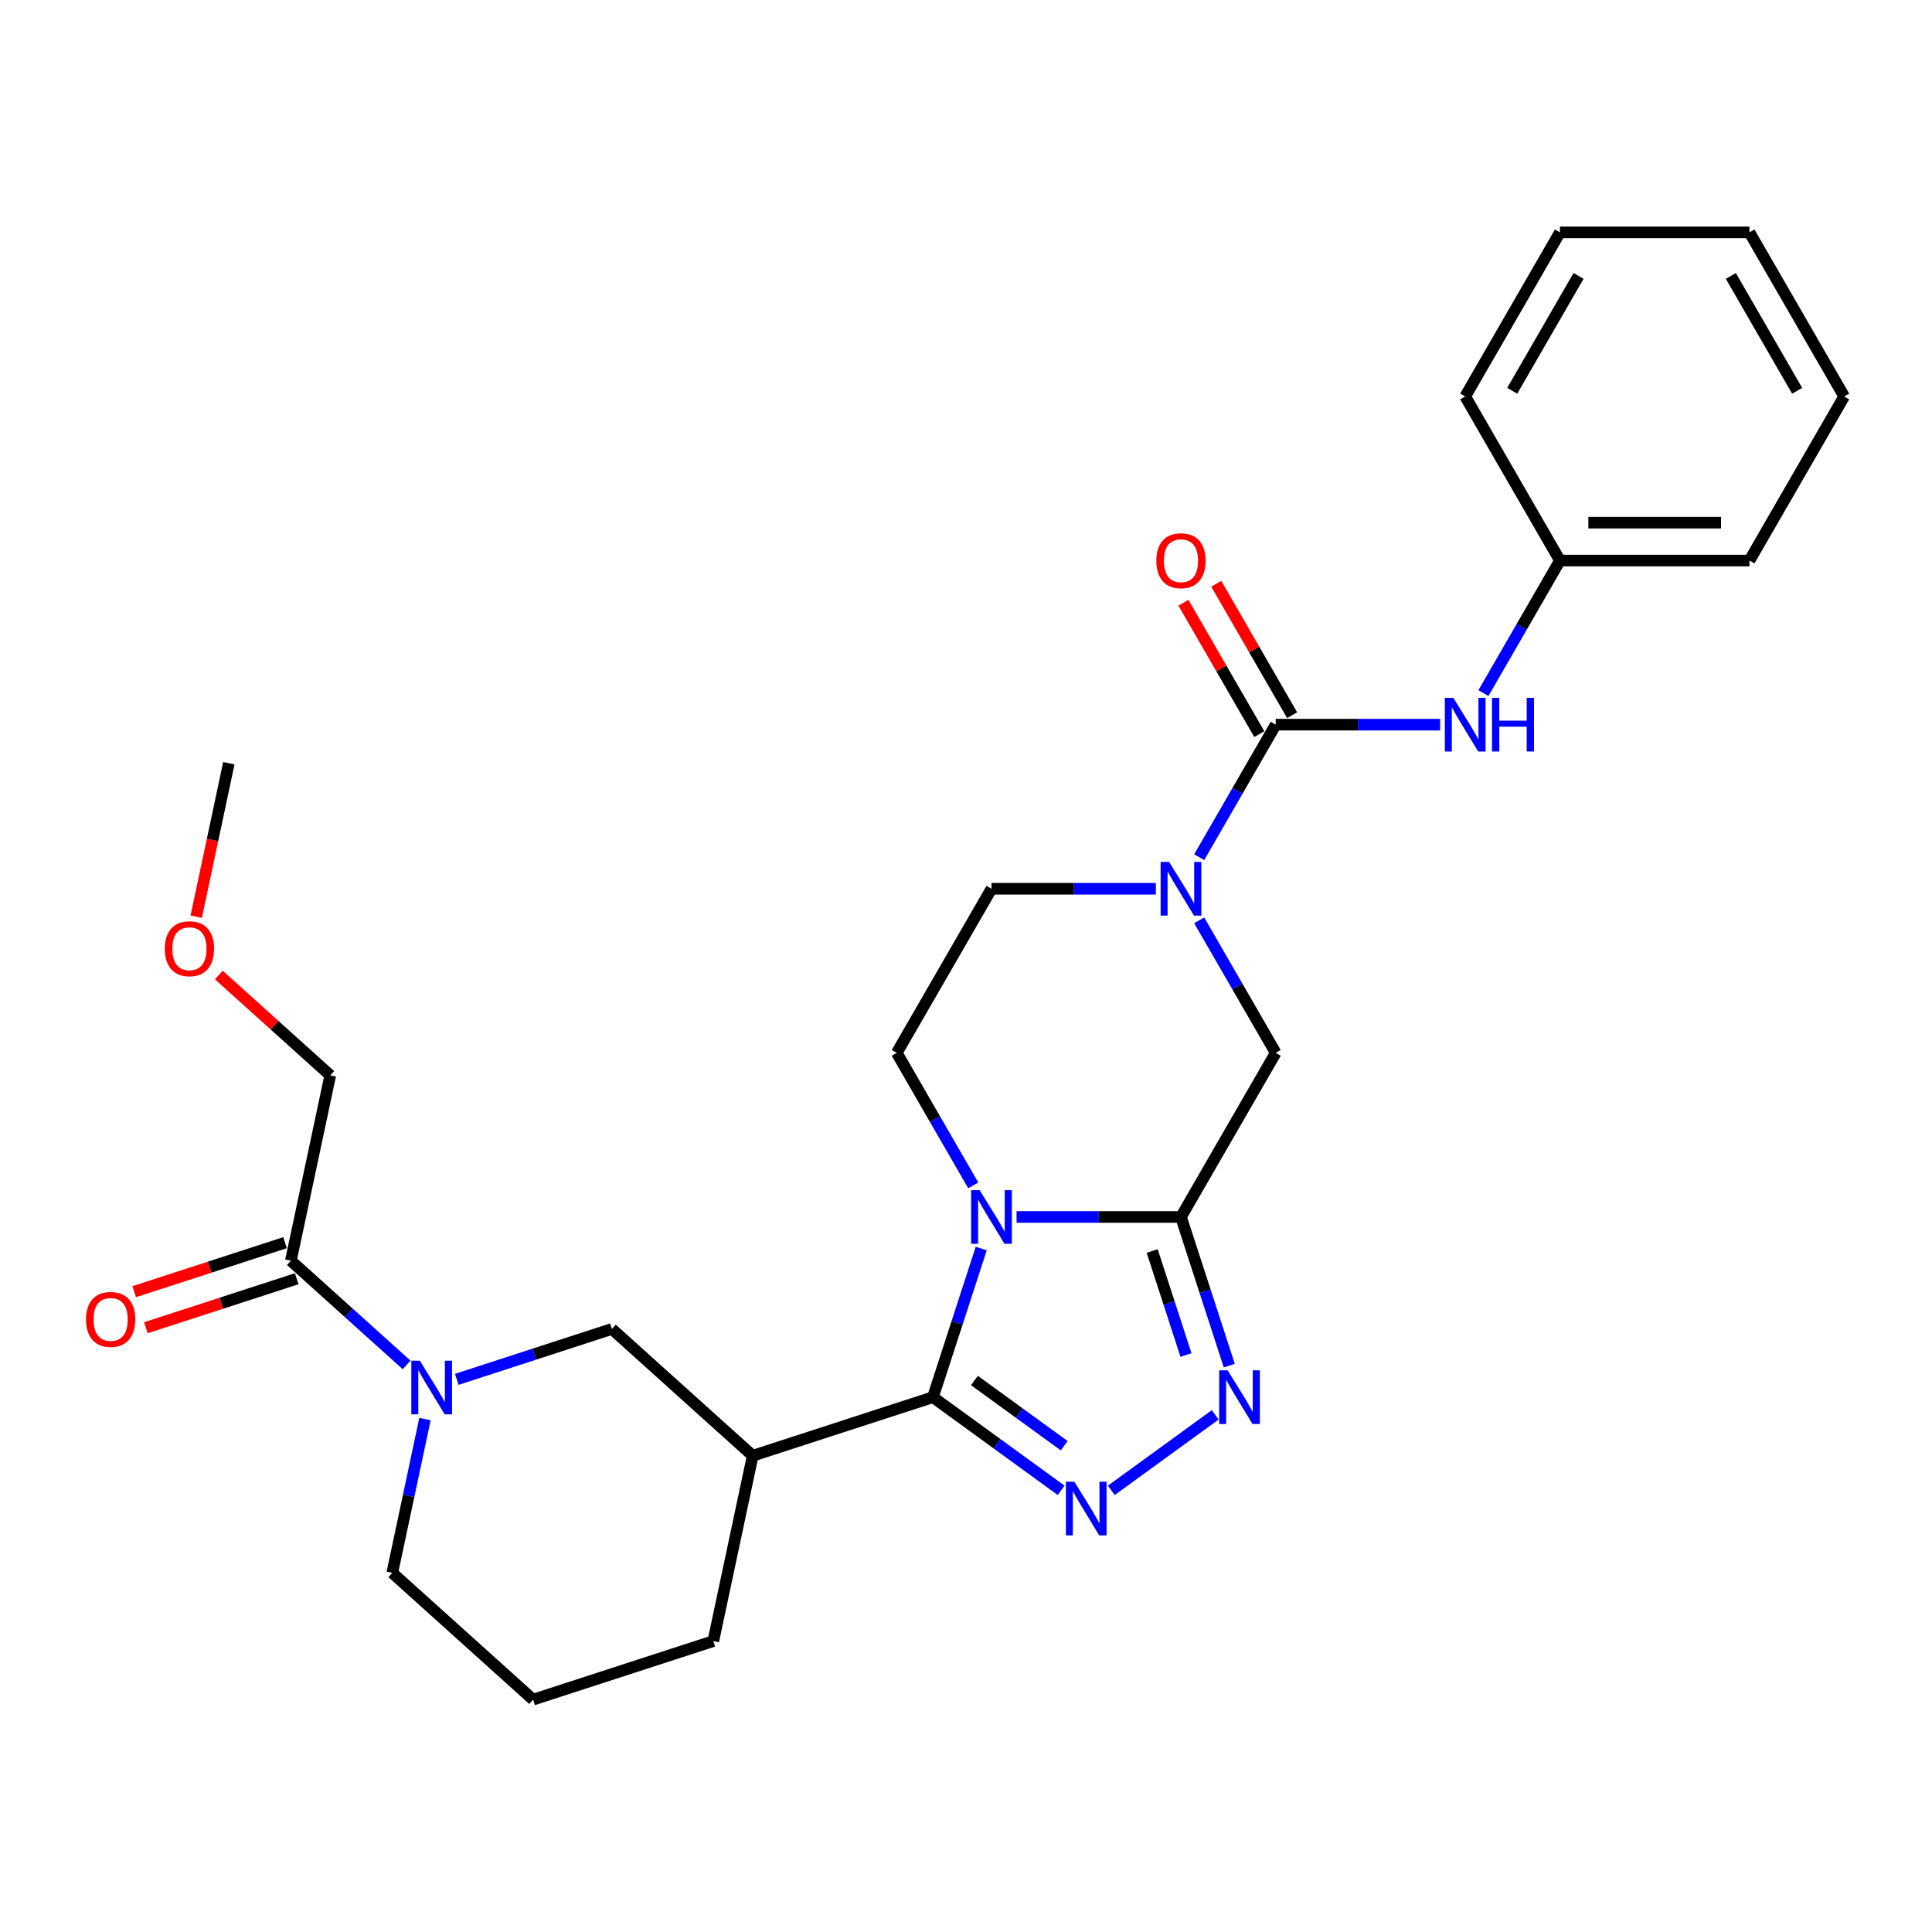 <?xml version='1.0' encoding='iso-8859-1'?>
<svg version='1.1' baseProfile='full'
              xmlns='http://www.w3.org/2000/svg'
                      xmlns:rdkit='http://www.rdkit.org/xml'
                      xmlns:xlink='http://www.w3.org/1999/xlink'
                  xml:space='preserve'
width='1000px' height='1000px' viewBox='0 0 1000 1000'>
<!-- END OF HEADER -->
<rect style='opacity:1.0;fill:#FFFFFF;stroke:none' width='1000' height='1000' x='0' y='0'> </rect>
<path class='bond-0' d='M 507.88,646.242 L 495.381,684.711' style='fill:none;fill-rule:evenodd;stroke:#0000FF;stroke-width:6px;stroke-linecap:butt;stroke-linejoin:miter;stroke-opacity:1' />
<path class='bond-0' d='M 495.381,684.711 L 482.881,723.18' style='fill:none;fill-rule:evenodd;stroke:#000000;stroke-width:6px;stroke-linecap:butt;stroke-linejoin:miter;stroke-opacity:1' />
<path class='bond-1' d='M 526.175,629.902 L 568.722,629.902' style='fill:none;fill-rule:evenodd;stroke:#0000FF;stroke-width:6px;stroke-linecap:butt;stroke-linejoin:miter;stroke-opacity:1' />
<path class='bond-1' d='M 568.722,629.902 L 611.268,629.902' style='fill:none;fill-rule:evenodd;stroke:#000000;stroke-width:6px;stroke-linecap:butt;stroke-linejoin:miter;stroke-opacity:1' />
<path class='bond-11' d='M 503.755,613.562 L 483.953,579.262' style='fill:none;fill-rule:evenodd;stroke:#0000FF;stroke-width:6px;stroke-linecap:butt;stroke-linejoin:miter;stroke-opacity:1' />
<path class='bond-11' d='M 483.953,579.262 L 464.15,544.963' style='fill:none;fill-rule:evenodd;stroke:#000000;stroke-width:6px;stroke-linecap:butt;stroke-linejoin:miter;stroke-opacity:1' />
<path class='bond-2' d='M 482.881,723.18 L 516.062,747.288' style='fill:none;fill-rule:evenodd;stroke:#000000;stroke-width:6px;stroke-linecap:butt;stroke-linejoin:miter;stroke-opacity:1' />
<path class='bond-2' d='M 516.062,747.288 L 549.243,771.395' style='fill:none;fill-rule:evenodd;stroke:#0000FF;stroke-width:6px;stroke-linecap:butt;stroke-linejoin:miter;stroke-opacity:1' />
<path class='bond-2' d='M 504.365,714.543 L 527.592,731.418' style='fill:none;fill-rule:evenodd;stroke:#000000;stroke-width:6px;stroke-linecap:butt;stroke-linejoin:miter;stroke-opacity:1' />
<path class='bond-2' d='M 527.592,731.418 L 550.819,748.293' style='fill:none;fill-rule:evenodd;stroke:#0000FF;stroke-width:6px;stroke-linecap:butt;stroke-linejoin:miter;stroke-opacity:1' />
<path class='bond-6' d='M 482.881,723.18 L 389.602,753.489' style='fill:none;fill-rule:evenodd;stroke:#000000;stroke-width:6px;stroke-linecap:butt;stroke-linejoin:miter;stroke-opacity:1' />
<path class='bond-3' d='M 611.268,629.902 L 623.768,668.371' style='fill:none;fill-rule:evenodd;stroke:#000000;stroke-width:6px;stroke-linecap:butt;stroke-linejoin:miter;stroke-opacity:1' />
<path class='bond-3' d='M 623.768,668.371 L 636.267,706.84' style='fill:none;fill-rule:evenodd;stroke:#0000FF;stroke-width:6px;stroke-linecap:butt;stroke-linejoin:miter;stroke-opacity:1' />
<path class='bond-3' d='M 596.363,647.504 L 605.112,674.433' style='fill:none;fill-rule:evenodd;stroke:#000000;stroke-width:6px;stroke-linecap:butt;stroke-linejoin:miter;stroke-opacity:1' />
<path class='bond-3' d='M 605.112,674.433 L 613.862,701.361' style='fill:none;fill-rule:evenodd;stroke:#0000FF;stroke-width:6px;stroke-linecap:butt;stroke-linejoin:miter;stroke-opacity:1' />
<path class='bond-8' d='M 611.268,629.902 L 660.308,544.963' style='fill:none;fill-rule:evenodd;stroke:#000000;stroke-width:6px;stroke-linecap:butt;stroke-linejoin:miter;stroke-opacity:1' />
<path class='bond-29' d='M 575.215,771.395 L 628.992,732.324' style='fill:none;fill-rule:evenodd;stroke:#0000FF;stroke-width:6px;stroke-linecap:butt;stroke-linejoin:miter;stroke-opacity:1' />
<path class='bond-4' d='M 660.308,375.085 L 640.505,409.384' style='fill:none;fill-rule:evenodd;stroke:#000000;stroke-width:6px;stroke-linecap:butt;stroke-linejoin:miter;stroke-opacity:1' />
<path class='bond-4' d='M 640.505,409.384 L 620.702,443.684' style='fill:none;fill-rule:evenodd;stroke:#0000FF;stroke-width:6px;stroke-linecap:butt;stroke-linejoin:miter;stroke-opacity:1' />
<path class='bond-12' d='M 660.308,375.085 L 702.855,375.085' style='fill:none;fill-rule:evenodd;stroke:#000000;stroke-width:6px;stroke-linecap:butt;stroke-linejoin:miter;stroke-opacity:1' />
<path class='bond-12' d='M 702.855,375.085 L 745.401,375.085' style='fill:none;fill-rule:evenodd;stroke:#0000FF;stroke-width:6px;stroke-linecap:butt;stroke-linejoin:miter;stroke-opacity:1' />
<path class='bond-14' d='M 668.802,370.181 L 649.169,336.175' style='fill:none;fill-rule:evenodd;stroke:#000000;stroke-width:6px;stroke-linecap:butt;stroke-linejoin:miter;stroke-opacity:1' />
<path class='bond-14' d='M 649.169,336.175 L 629.536,302.17' style='fill:none;fill-rule:evenodd;stroke:#FF0000;stroke-width:6px;stroke-linecap:butt;stroke-linejoin:miter;stroke-opacity:1' />
<path class='bond-14' d='M 651.814,379.988 L 632.181,345.983' style='fill:none;fill-rule:evenodd;stroke:#000000;stroke-width:6px;stroke-linecap:butt;stroke-linejoin:miter;stroke-opacity:1' />
<path class='bond-14' d='M 632.181,345.983 L 612.548,311.978' style='fill:none;fill-rule:evenodd;stroke:#FF0000;stroke-width:6px;stroke-linecap:butt;stroke-linejoin:miter;stroke-opacity:1' />
<path class='bond-5' d='M 598.283,460.024 L 555.736,460.024' style='fill:none;fill-rule:evenodd;stroke:#0000FF;stroke-width:6px;stroke-linecap:butt;stroke-linejoin:miter;stroke-opacity:1' />
<path class='bond-5' d='M 555.736,460.024 L 513.189,460.024' style='fill:none;fill-rule:evenodd;stroke:#000000;stroke-width:6px;stroke-linecap:butt;stroke-linejoin:miter;stroke-opacity:1' />
<path class='bond-28' d='M 620.702,476.364 L 640.505,510.663' style='fill:none;fill-rule:evenodd;stroke:#0000FF;stroke-width:6px;stroke-linecap:butt;stroke-linejoin:miter;stroke-opacity:1' />
<path class='bond-28' d='M 640.505,510.663 L 660.308,544.963' style='fill:none;fill-rule:evenodd;stroke:#000000;stroke-width:6px;stroke-linecap:butt;stroke-linejoin:miter;stroke-opacity:1' />
<path class='bond-9' d='M 389.602,753.489 L 316.715,687.861' style='fill:none;fill-rule:evenodd;stroke:#000000;stroke-width:6px;stroke-linecap:butt;stroke-linejoin:miter;stroke-opacity:1' />
<path class='bond-18' d='M 389.602,753.489 L 369.211,849.424' style='fill:none;fill-rule:evenodd;stroke:#000000;stroke-width:6px;stroke-linecap:butt;stroke-linejoin:miter;stroke-opacity:1' />
<path class='bond-7' d='M 236.422,713.95 L 276.569,700.905' style='fill:none;fill-rule:evenodd;stroke:#0000FF;stroke-width:6px;stroke-linecap:butt;stroke-linejoin:miter;stroke-opacity:1' />
<path class='bond-7' d='M 276.569,700.905 L 316.715,687.861' style='fill:none;fill-rule:evenodd;stroke:#000000;stroke-width:6px;stroke-linecap:butt;stroke-linejoin:miter;stroke-opacity:1' />
<path class='bond-10' d='M 210.451,706.477 L 180.5,679.509' style='fill:none;fill-rule:evenodd;stroke:#0000FF;stroke-width:6px;stroke-linecap:butt;stroke-linejoin:miter;stroke-opacity:1' />
<path class='bond-10' d='M 180.5,679.509 L 150.55,652.541' style='fill:none;fill-rule:evenodd;stroke:#000000;stroke-width:6px;stroke-linecap:butt;stroke-linejoin:miter;stroke-opacity:1' />
<path class='bond-30' d='M 219.963,734.509 L 211.504,774.307' style='fill:none;fill-rule:evenodd;stroke:#0000FF;stroke-width:6px;stroke-linecap:butt;stroke-linejoin:miter;stroke-opacity:1' />
<path class='bond-30' d='M 211.504,774.307 L 203.045,814.105' style='fill:none;fill-rule:evenodd;stroke:#000000;stroke-width:6px;stroke-linecap:butt;stroke-linejoin:miter;stroke-opacity:1' />
<path class='bond-15' d='M 147.519,643.213 L 108.48,655.898' style='fill:none;fill-rule:evenodd;stroke:#000000;stroke-width:6px;stroke-linecap:butt;stroke-linejoin:miter;stroke-opacity:1' />
<path class='bond-15' d='M 108.48,655.898 L 69.442,668.582' style='fill:none;fill-rule:evenodd;stroke:#FF0000;stroke-width:6px;stroke-linecap:butt;stroke-linejoin:miter;stroke-opacity:1' />
<path class='bond-15' d='M 153.58,661.869 L 114.542,674.553' style='fill:none;fill-rule:evenodd;stroke:#000000;stroke-width:6px;stroke-linecap:butt;stroke-linejoin:miter;stroke-opacity:1' />
<path class='bond-15' d='M 114.542,674.553 L 75.504,687.238' style='fill:none;fill-rule:evenodd;stroke:#FF0000;stroke-width:6px;stroke-linecap:butt;stroke-linejoin:miter;stroke-opacity:1' />
<path class='bond-19' d='M 150.55,652.541 L 170.941,556.605' style='fill:none;fill-rule:evenodd;stroke:#000000;stroke-width:6px;stroke-linecap:butt;stroke-linejoin:miter;stroke-opacity:1' />
<path class='bond-13' d='M 464.15,544.963 L 513.189,460.024' style='fill:none;fill-rule:evenodd;stroke:#000000;stroke-width:6px;stroke-linecap:butt;stroke-linejoin:miter;stroke-opacity:1' />
<path class='bond-16' d='M 767.821,358.745 L 787.624,324.445' style='fill:none;fill-rule:evenodd;stroke:#0000FF;stroke-width:6px;stroke-linecap:butt;stroke-linejoin:miter;stroke-opacity:1' />
<path class='bond-16' d='M 787.624,324.445 L 807.427,290.146' style='fill:none;fill-rule:evenodd;stroke:#000000;stroke-width:6px;stroke-linecap:butt;stroke-linejoin:miter;stroke-opacity:1' />
<path class='bond-22' d='M 807.427,290.146 L 905.506,290.146' style='fill:none;fill-rule:evenodd;stroke:#000000;stroke-width:6px;stroke-linecap:butt;stroke-linejoin:miter;stroke-opacity:1' />
<path class='bond-22' d='M 822.139,270.53 L 890.794,270.53' style='fill:none;fill-rule:evenodd;stroke:#000000;stroke-width:6px;stroke-linecap:butt;stroke-linejoin:miter;stroke-opacity:1' />
<path class='bond-23' d='M 807.427,290.146 L 758.387,205.206' style='fill:none;fill-rule:evenodd;stroke:#000000;stroke-width:6px;stroke-linecap:butt;stroke-linejoin:miter;stroke-opacity:1' />
<path class='bond-17' d='M 203.045,814.105 L 275.932,879.733' style='fill:none;fill-rule:evenodd;stroke:#000000;stroke-width:6px;stroke-linecap:butt;stroke-linejoin:miter;stroke-opacity:1' />
<path class='bond-20' d='M 369.211,849.424 L 275.932,879.733' style='fill:none;fill-rule:evenodd;stroke:#000000;stroke-width:6px;stroke-linecap:butt;stroke-linejoin:miter;stroke-opacity:1' />
<path class='bond-21' d='M 170.941,556.605 L 142.099,530.635' style='fill:none;fill-rule:evenodd;stroke:#000000;stroke-width:6px;stroke-linecap:butt;stroke-linejoin:miter;stroke-opacity:1' />
<path class='bond-21' d='M 142.099,530.635 L 113.257,504.666' style='fill:none;fill-rule:evenodd;stroke:#FF0000;stroke-width:6px;stroke-linecap:butt;stroke-linejoin:miter;stroke-opacity:1' />
<path class='bond-24' d='M 101.561,474.481 L 110.004,434.761' style='fill:none;fill-rule:evenodd;stroke:#FF0000;stroke-width:6px;stroke-linecap:butt;stroke-linejoin:miter;stroke-opacity:1' />
<path class='bond-24' d='M 110.004,434.761 L 118.446,395.042' style='fill:none;fill-rule:evenodd;stroke:#000000;stroke-width:6px;stroke-linecap:butt;stroke-linejoin:miter;stroke-opacity:1' />
<path class='bond-26' d='M 905.506,290.146 L 954.545,205.206' style='fill:none;fill-rule:evenodd;stroke:#000000;stroke-width:6px;stroke-linecap:butt;stroke-linejoin:miter;stroke-opacity:1' />
<path class='bond-25' d='M 758.387,205.206 L 807.427,120.267' style='fill:none;fill-rule:evenodd;stroke:#000000;stroke-width:6px;stroke-linecap:butt;stroke-linejoin:miter;stroke-opacity:1' />
<path class='bond-25' d='M 782.731,202.274 L 817.059,142.816' style='fill:none;fill-rule:evenodd;stroke:#000000;stroke-width:6px;stroke-linecap:butt;stroke-linejoin:miter;stroke-opacity:1' />
<path class='bond-27' d='M 807.427,120.267 L 905.506,120.267' style='fill:none;fill-rule:evenodd;stroke:#000000;stroke-width:6px;stroke-linecap:butt;stroke-linejoin:miter;stroke-opacity:1' />
<path class='bond-31' d='M 954.545,205.206 L 905.506,120.267' style='fill:none;fill-rule:evenodd;stroke:#000000;stroke-width:6px;stroke-linecap:butt;stroke-linejoin:miter;stroke-opacity:1' />
<path class='bond-31' d='M 930.202,202.274 L 895.874,142.816' style='fill:none;fill-rule:evenodd;stroke:#000000;stroke-width:6px;stroke-linecap:butt;stroke-linejoin:miter;stroke-opacity:1' />
<path  class='atom-0' d='M 507.05 616.014
L 516.151 630.725
Q 517.054 632.177, 518.505 634.806
Q 519.957 637.434, 520.035 637.591
L 520.035 616.014
L 523.723 616.014
L 523.723 643.79
L 519.918 643.79
L 510.149 627.705
Q 509.011 625.822, 507.795 623.664
Q 506.618 621.506, 506.265 620.839
L 506.265 643.79
L 502.656 643.79
L 502.656 616.014
L 507.05 616.014
' fill='#0000FF'/>
<path  class='atom-3' d='M 556.089 766.942
L 565.191 781.654
Q 566.093 783.105, 567.545 785.734
Q 568.996 788.362, 569.075 788.519
L 569.075 766.942
L 572.763 766.942
L 572.763 794.718
L 568.957 794.718
L 559.188 778.633
Q 558.051 776.75, 556.835 774.592
Q 555.658 772.434, 555.304 771.767
L 555.304 794.718
L 551.695 794.718
L 551.695 766.942
L 556.089 766.942
' fill='#0000FF'/>
<path  class='atom-4' d='M 635.437 709.292
L 644.539 724.004
Q 645.441 725.456, 646.892 728.084
Q 648.344 730.713, 648.423 730.87
L 648.423 709.292
L 652.11 709.292
L 652.11 737.068
L 648.305 737.068
L 638.536 720.983
Q 637.398 719.1, 636.182 716.943
Q 635.005 714.785, 634.652 714.118
L 634.652 737.068
L 631.043 737.068
L 631.043 709.292
L 635.437 709.292
' fill='#0000FF'/>
<path  class='atom-6' d='M 605.129 446.136
L 614.23 460.847
Q 615.133 462.299, 616.584 464.928
Q 618.036 467.556, 618.114 467.713
L 618.114 446.136
L 621.802 446.136
L 621.802 473.912
L 617.997 473.912
L 608.228 457.827
Q 607.09 455.943, 605.874 453.786
Q 604.697 451.628, 604.344 450.961
L 604.344 473.912
L 600.735 473.912
L 600.735 446.136
L 605.129 446.136
' fill='#0000FF'/>
<path  class='atom-8' d='M 217.297 704.281
L 226.399 718.993
Q 227.301 720.444, 228.752 723.073
Q 230.204 725.701, 230.282 725.858
L 230.282 704.281
L 233.97 704.281
L 233.97 732.057
L 230.165 732.057
L 220.396 715.972
Q 219.258 714.089, 218.042 711.931
Q 216.865 709.773, 216.512 709.106
L 216.512 732.057
L 212.903 732.057
L 212.903 704.281
L 217.297 704.281
' fill='#0000FF'/>
<path  class='atom-13' d='M 752.247 361.197
L 761.349 375.908
Q 762.251 377.36, 763.703 379.988
Q 765.155 382.617, 765.233 382.774
L 765.233 361.197
L 768.921 361.197
L 768.921 388.973
L 765.115 388.973
L 755.347 372.888
Q 754.209 371.004, 752.993 368.847
Q 751.816 366.689, 751.463 366.022
L 751.463 388.973
L 747.853 388.973
L 747.853 361.197
L 752.247 361.197
' fill='#0000FF'/>
<path  class='atom-13' d='M 772.256 361.197
L 776.022 361.197
L 776.022 373.005
L 790.224 373.005
L 790.224 361.197
L 793.99 361.197
L 793.99 388.973
L 790.224 388.973
L 790.224 376.144
L 776.022 376.144
L 776.022 388.973
L 772.256 388.973
L 772.256 361.197
' fill='#0000FF'/>
<path  class='atom-15' d='M 598.518 290.224
Q 598.518 283.555, 601.814 279.828
Q 605.109 276.101, 611.268 276.101
Q 617.428 276.101, 620.723 279.828
Q 624.019 283.555, 624.019 290.224
Q 624.019 296.972, 620.684 300.817
Q 617.349 304.622, 611.268 304.622
Q 605.148 304.622, 601.814 300.817
Q 598.518 297.011, 598.518 290.224
M 611.268 301.483
Q 615.505 301.483, 617.781 298.659
Q 620.096 295.795, 620.096 290.224
Q 620.096 284.771, 617.781 282.025
Q 615.505 279.239, 611.268 279.239
Q 607.031 279.239, 604.717 281.985
Q 602.441 284.732, 602.441 290.224
Q 602.441 295.834, 604.717 298.659
Q 607.031 301.483, 611.268 301.483
' fill='#FF0000'/>
<path  class='atom-16' d='M 44.52 682.928
Q 44.52 676.258, 47.816 672.531
Q 51.111 668.804, 57.271 668.804
Q 63.43 668.804, 66.726 672.531
Q 70.021 676.258, 70.021 682.928
Q 70.021 689.676, 66.686 693.52
Q 63.352 697.326, 57.271 697.326
Q 51.151 697.326, 47.816 693.52
Q 44.52 689.715, 44.52 682.928
M 57.271 694.187
Q 61.508 694.187, 63.783 691.363
Q 66.098 688.499, 66.098 682.928
Q 66.098 677.475, 63.783 674.728
Q 61.508 671.943, 57.271 671.943
Q 53.034 671.943, 50.719 674.689
Q 48.444 677.435, 48.444 682.928
Q 48.444 688.538, 50.719 691.363
Q 53.034 694.187, 57.271 694.187
' fill='#FF0000'/>
<path  class='atom-22' d='M 85.304 491.056
Q 85.304 484.387, 88.6 480.66
Q 91.895 476.933, 98.054 476.933
Q 104.214 476.933, 107.509 480.66
Q 110.805 484.387, 110.805 491.056
Q 110.805 497.804, 107.47 501.649
Q 104.135 505.454, 98.054 505.454
Q 91.934 505.454, 88.6 501.649
Q 85.304 497.843, 85.304 491.056
M 98.054 502.315
Q 102.291 502.315, 104.567 499.491
Q 106.881 496.627, 106.881 491.056
Q 106.881 485.603, 104.567 482.857
Q 102.291 480.071, 98.054 480.071
Q 93.817 480.071, 91.503 482.817
Q 89.227 485.564, 89.227 491.056
Q 89.227 496.666, 91.503 499.491
Q 93.817 502.315, 98.054 502.315
' fill='#FF0000'/>
</svg>
